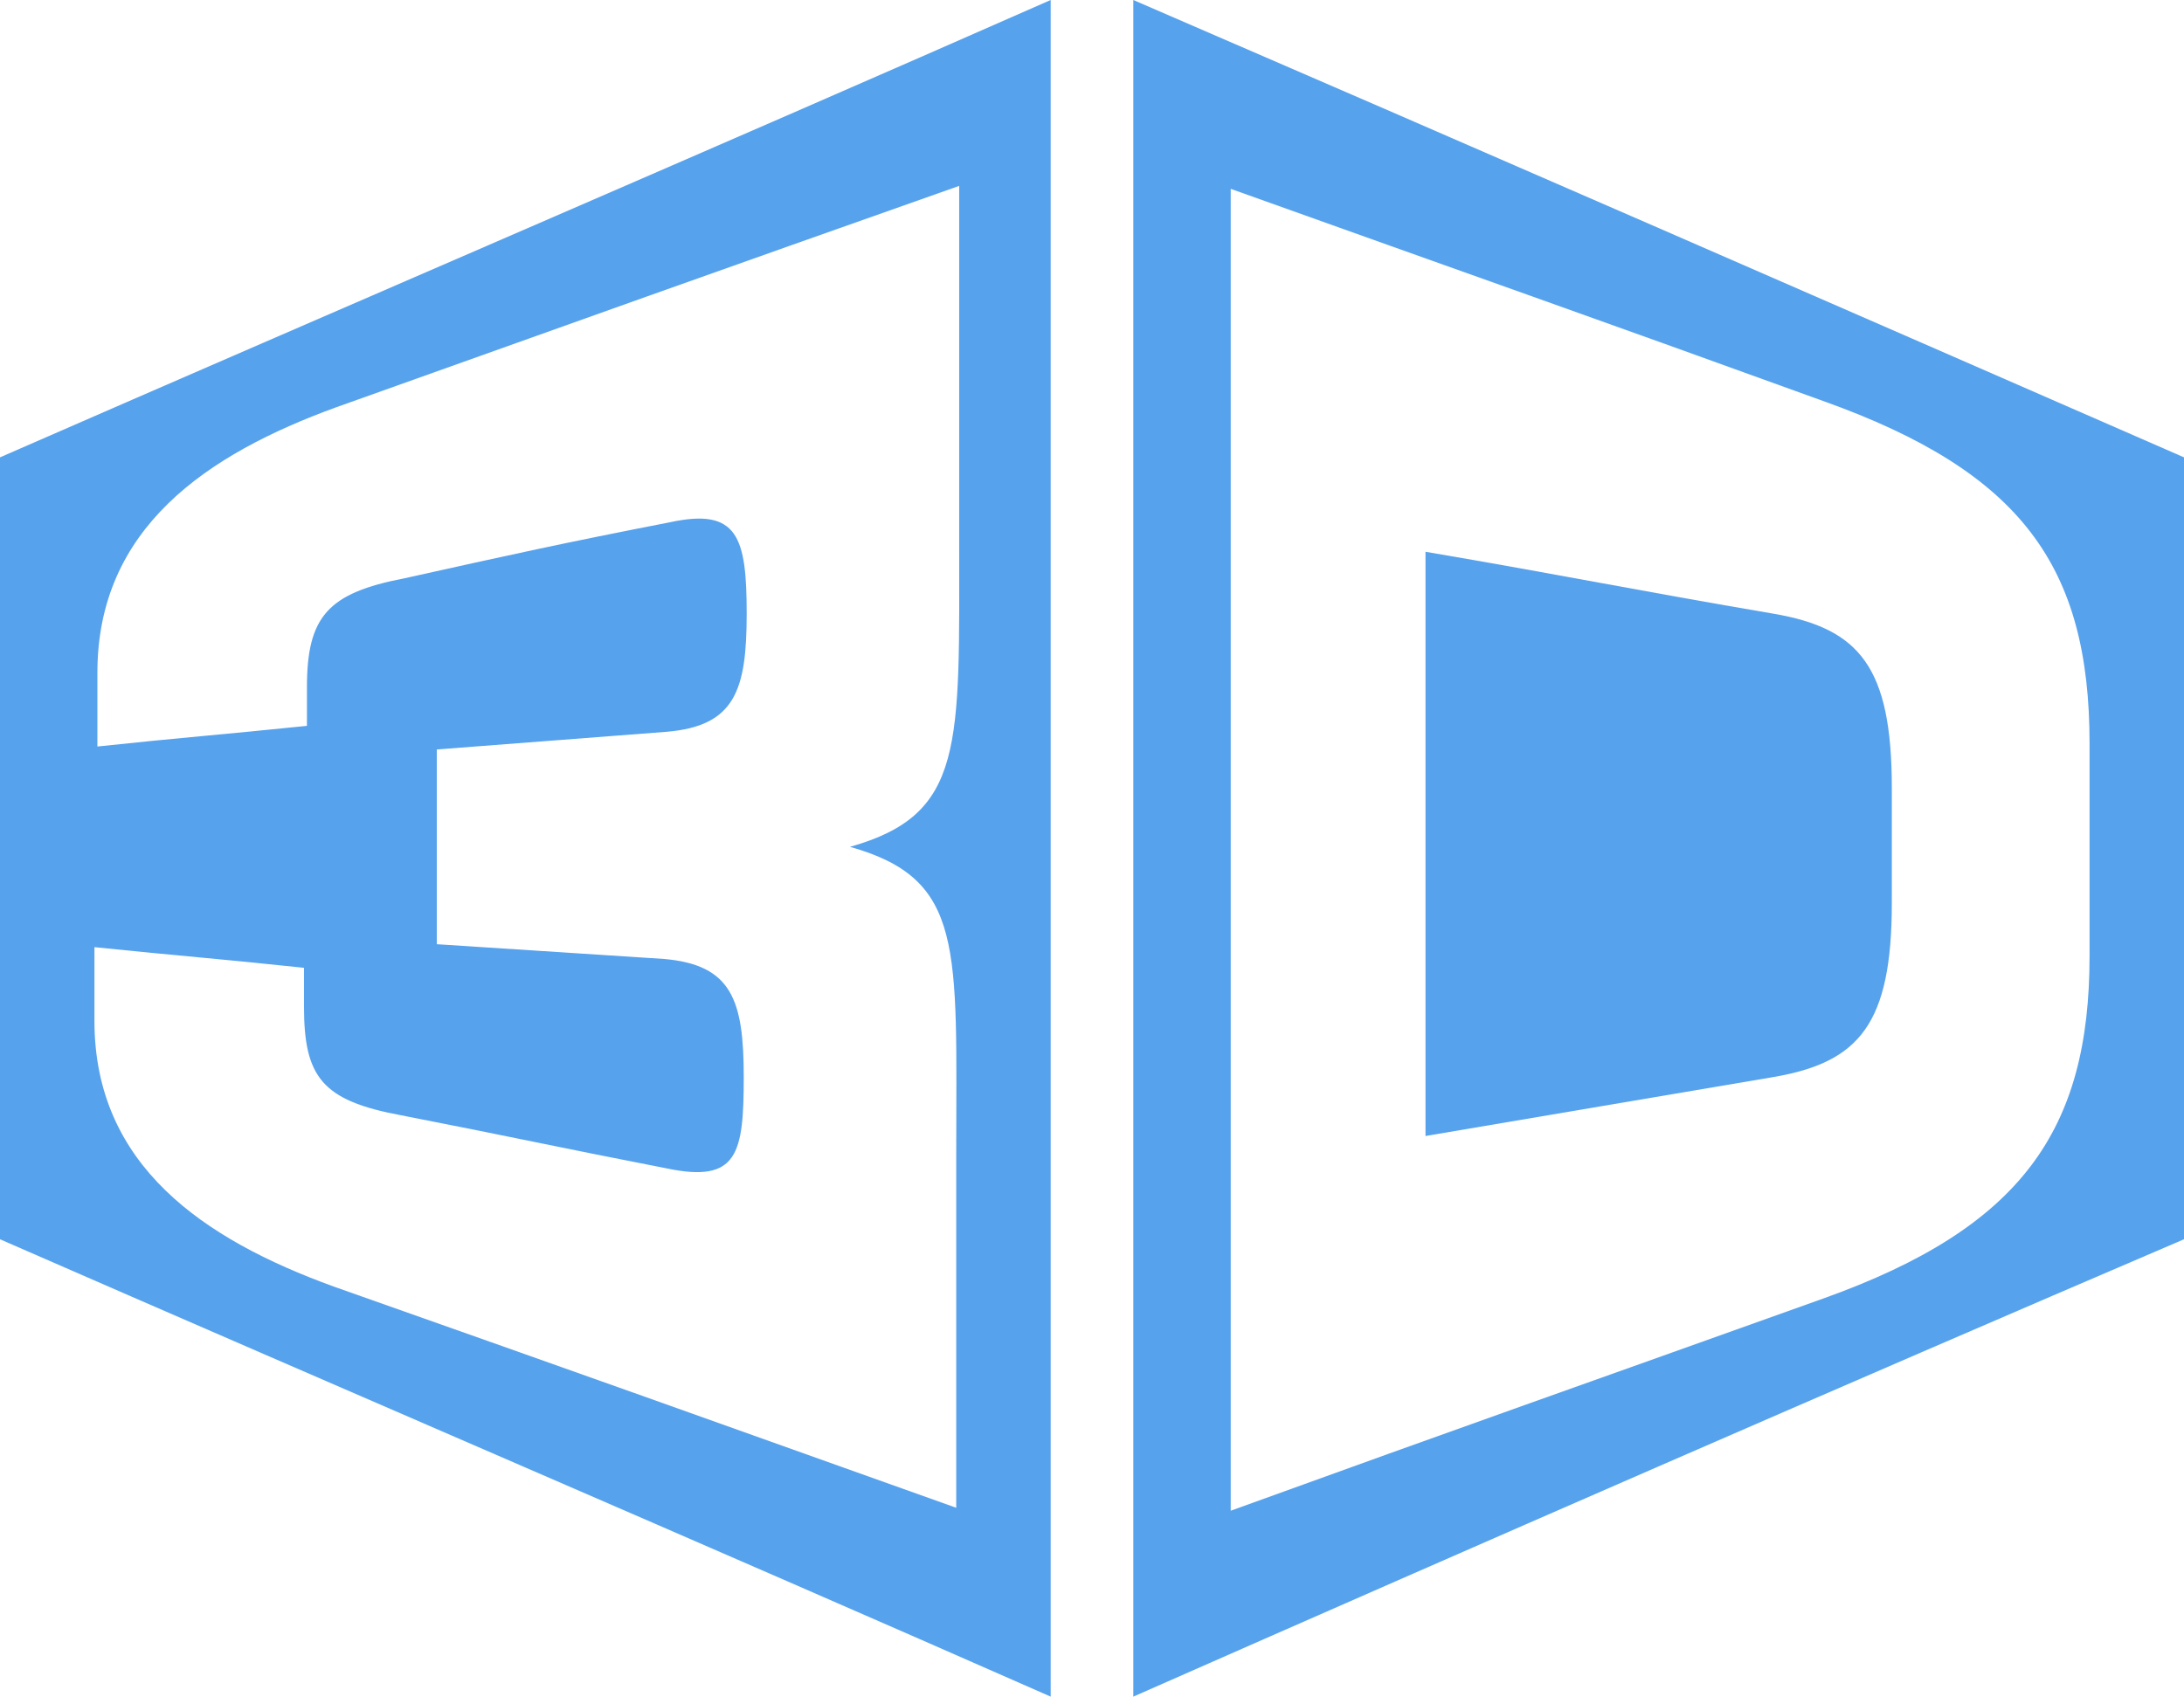 <?xml version="1.0" encoding="UTF-8"?>
<!-- Generator: Adobe Illustrator 28.2.0, SVG Export Plug-In . SVG Version: 6.00 Build 0)  -->
<svg xmlns="http://www.w3.org/2000/svg" xmlns:xlink="http://www.w3.org/1999/xlink" version="1.1" id="Layer_1" x="0px" y="0px" viewBox="0 0 74 57.5" style="enable-background:new 0 0 74 57.5;" xml:space="preserve">
<style type="text/css">
	.st0{fill:#57A2EC;}
</style>
<g>
	<g>
		<g>
			<g>
				<path class="st0" d="M0,15.5V42c11.9,5.2,23.8,10.3,35.6,15.5V0C23.8,5.2,11.9,10.3,0,15.5z M32.4,39.1v12      c-8.4-3-12.6-4.5-21.1-7.5c-4.4-1.6-8.1-4.1-8.1-9v-2.5c2.9,0.3,4.3,0.4,7.1,0.7v1.3c0,2.4,0.6,3.2,3.3,3.7      c3.6,0.7,5.4,1.1,9,1.8c2.4,0.5,2.6-0.5,2.6-3.1s-0.4-3.8-2.7-4L14.8,32v-6.6l7.8-0.6c2.3-0.2,2.7-1.4,2.7-4s-0.3-3.6-2.6-3.1      c-3.6,0.7-5.4,1.1-9,1.9c-2.6,0.5-3.3,1.3-3.3,3.7v1.3c-2.9,0.3-4.3,0.4-7.1,0.7v-2.5c0-4.9,3.7-7.4,8.1-9      c8.4-3,12.6-4.5,21.1-7.5v12c0,7,0.2,9.3-3.7,10.4C32.7,29.8,32.4,32.1,32.4,39.1L32.4,39.1z"></path>
				<g>
					<path class="st0" d="M60.1,20.8c-4.7-0.8-7.1-1.3-11.8-2.1v19.8c4.7-0.8,7.1-1.2,11.8-2c2.9-0.5,4-1.8,4-5.9v-3.9       C64.1,22.6,63,21.3,60.1,20.8z"></path>
					<path class="st0" d="M38.4,0v57.5C50.2,52.3,62.1,47.1,74,42V15.5C62.1,10.3,50.2,5.1,38.4,0z M70.8,32.4c0,5.9-2.3,9.2-9,11.6       c-8.1,2.9-12.1,4.3-20.1,7.2V6.4c8.1,2.9,12.1,4.3,20.1,7.2c6.7,2.4,9,5.6,9,11.6V32.4L70.8,32.4z"></path>
				</g>
			</g>
		</g>
	</g>
</g>
</svg>
